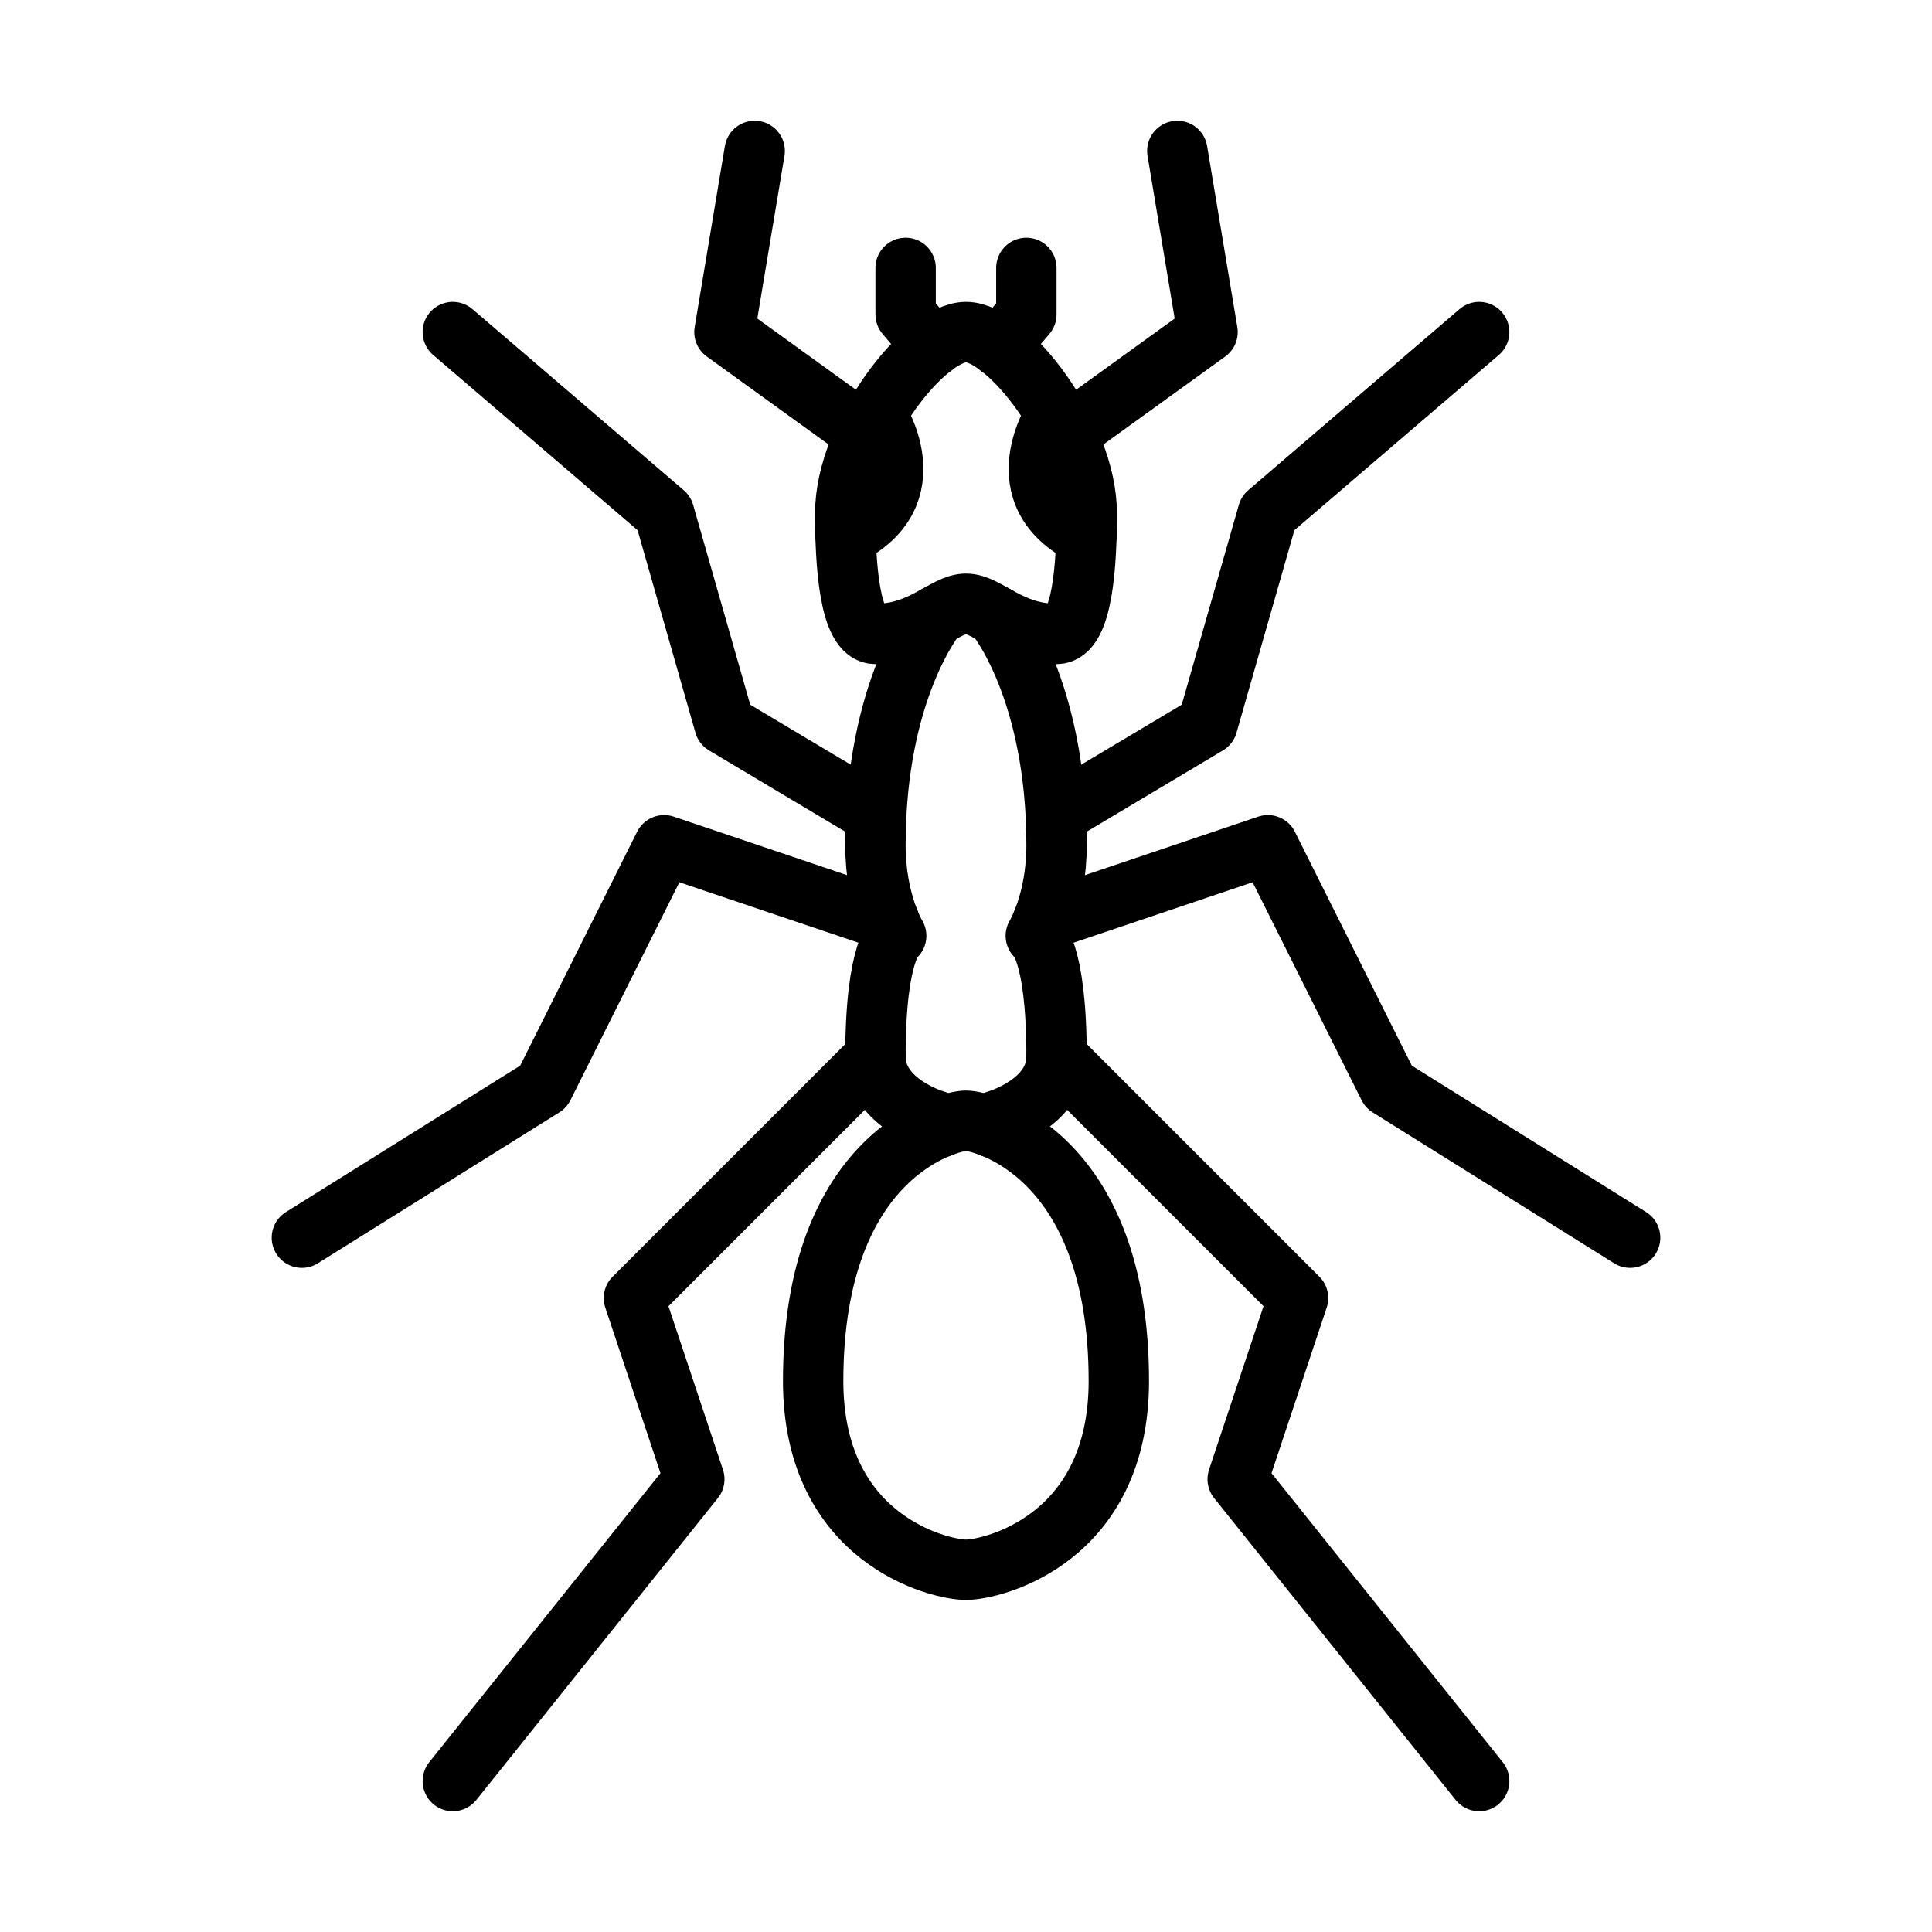 <svg width="80" height="80" viewBox="0 0 80 80" fill="none" xmlns="http://www.w3.org/2000/svg">
<path d="M40 13.75C41.719 13.75 45 17.969 45 21.25C45 23.281 44.844 26.25 43.75 26.25C41.796 26.25 40.886 25 40 25C39.114 25 38.203 26.25 36.25 26.25C35.156 26.25 35 23.281 35 21.25C35 17.969 38.281 13.75 40 13.75Z" stroke="black" stroke-width="2.5" stroke-miterlimit="10" stroke-linecap="round" stroke-linejoin="round"/>
<path d="M41.236 25.494C41.236 25.494 43.75 28.516 43.75 35C43.75 37.349 42.89 38.75 42.89 38.75C42.89 38.75 43.75 39.297 43.75 43.75C43.75 45.704 41.236 46.406 41.236 46.406L41.04 46.672" stroke="black" stroke-width="2.5" stroke-miterlimit="10" stroke-linecap="round" stroke-linejoin="round"/>
<path d="M38.764 25.494C38.764 25.494 36.25 28.516 36.25 35C36.25 37.349 37.11 38.75 37.11 38.75C37.11 38.75 36.25 39.297 36.25 43.75C36.25 45.704 38.764 46.406 38.764 46.406L38.96 46.672" stroke="black" stroke-width="2.5" stroke-miterlimit="10" stroke-linecap="round" stroke-linejoin="round"/>
<path d="M40 46.406C40.703 46.406 46.328 47.779 46.328 57.188C46.328 63.75 41.093 65 40 65C38.906 65 33.671 63.75 33.671 57.188C33.672 47.779 39.297 46.406 40 46.406Z" stroke="black" stroke-width="2.5" stroke-miterlimit="10" stroke-linecap="round" stroke-linejoin="round"/>
<path d="M41.368 14.356L42.499 13.021V11.094" stroke="black" stroke-width="2.5" stroke-miterlimit="10" stroke-linecap="round" stroke-linejoin="round"/>
<path d="M38.631 14.356L37.5 13.021V11.094" stroke="black" stroke-width="2.5" stroke-miterlimit="10" stroke-linecap="round" stroke-linejoin="round"/>
<path d="M44.148 17.977L50.002 13.75L48.75 6.25" stroke="black" stroke-width="2.5" stroke-miterlimit="10" stroke-linecap="round" stroke-linejoin="round"/>
<path d="M35.852 17.977L29.998 13.75L31.25 6.25" stroke="black" stroke-width="2.5" stroke-miterlimit="10" stroke-linecap="round" stroke-linejoin="round"/>
<path d="M43.717 33.748L49.999 30L52.499 21.25L61.249 13.75" stroke="black" stroke-width="2.5" stroke-miterlimit="10" stroke-linecap="round" stroke-linejoin="round"/>
<path d="M36.282 33.748L30 30L27.5 21.25L18.75 13.75" stroke="black" stroke-width="2.5" stroke-miterlimit="10" stroke-linecap="round" stroke-linejoin="round"/>
<path d="M43.176 38.148L52.5 35L57.5 45L67.5 51.25" stroke="black" stroke-width="2.5" stroke-miterlimit="10" stroke-linecap="round" stroke-linejoin="round"/>
<path d="M36.824 38.148L27.5 35L22.5 45L12.5 51.25" stroke="black" stroke-width="2.5" stroke-miterlimit="10" stroke-linecap="round" stroke-linejoin="round"/>
<path d="M43.75 43.75L53.75 53.75L51.25 61.25L61.25 73.75" stroke="black" stroke-width="2.5" stroke-miterlimit="10" stroke-linecap="round" stroke-linejoin="round"/>
<path d="M36.25 43.75L26.25 53.75L28.75 61.25L18.75 73.75" stroke="black" stroke-width="2.5" stroke-miterlimit="10" stroke-linecap="round" stroke-linejoin="round"/>
<path d="M43.718 17.165C43.718 17.165 41.484 20.477 44.988 22.191" stroke="black" stroke-width="2.5" stroke-miterlimit="10" stroke-linecap="round" stroke-linejoin="round"/>
<path d="M36.283 17.165C36.283 17.165 38.516 20.477 35.013 22.191" stroke="black" stroke-width="2.5" stroke-miterlimit="10" stroke-linecap="round" stroke-linejoin="round"/>
</svg>
